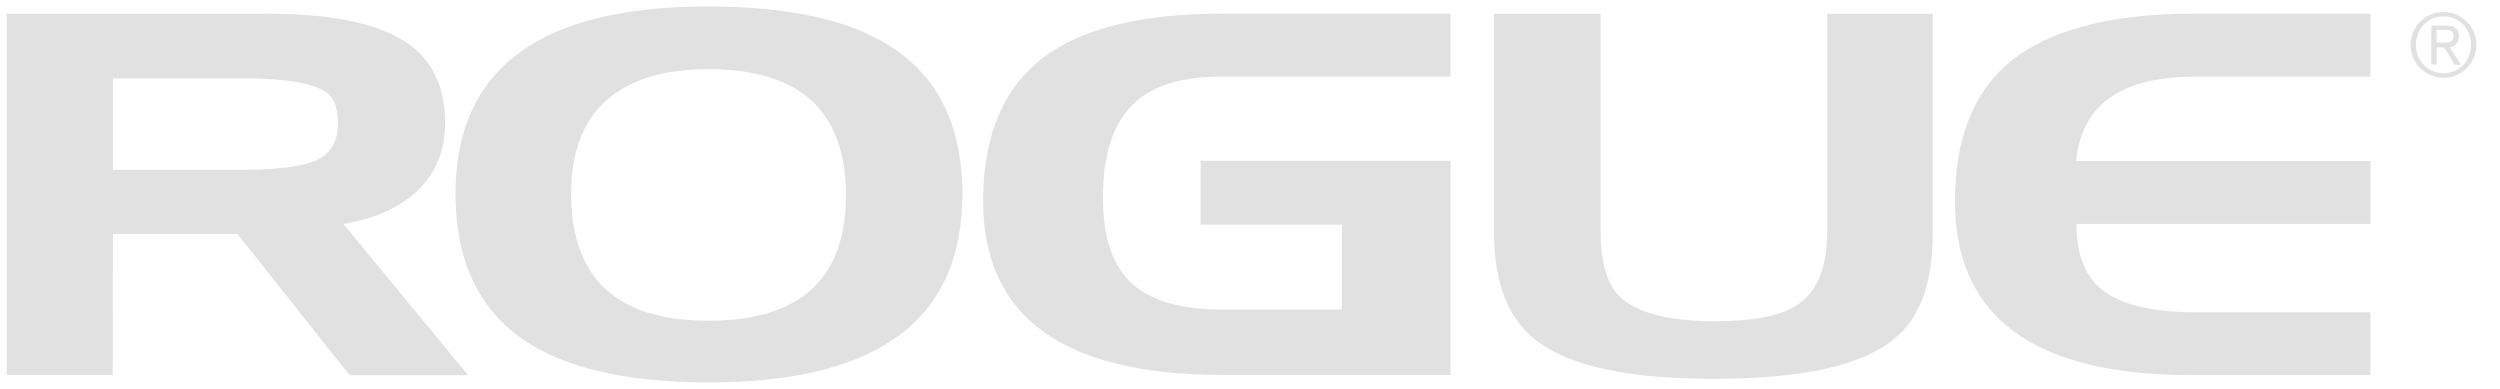 <?xml version="1.0" encoding="UTF-8"?> <svg xmlns="http://www.w3.org/2000/svg" width="90" height="14" viewBox="0 0 90 14" fill="none"><path fill-rule="evenodd" clip-rule="evenodd" d="M0.241 13.498H4.055L4.056 13.499L4.065 8.421H8.55L12.583 13.508H16.852L12.366 8.065C13.577 7.856 14.501 7.419 15.136 6.757C15.727 6.139 16.024 5.364 16.024 4.423C16.024 3.039 15.502 2.038 14.456 1.419C13.411 0.8 11.799 0.495 9.63 0.495H0.241V13.498ZM4.065 2.819H8.75H8.751C10.274 2.819 11.285 2.994 11.764 3.334C12.033 3.526 12.164 3.901 12.164 4.44C12.164 5.085 11.913 5.52 11.416 5.756C10.918 5.991 10.03 6.112 8.75 6.112H4.065V2.819Z" fill="#E1E1E1"></path><path fill-rule="evenodd" clip-rule="evenodd" d="M31.874 1.557C30.403 0.677 28.268 0.233 25.472 0.233H25.474C19.42 0.233 16.406 2.479 16.398 6.965C16.398 9.248 17.146 10.955 18.627 12.078C20.117 13.201 22.416 13.767 25.525 13.767C31.605 13.767 34.645 11.511 34.645 7C34.645 4.457 33.721 2.645 31.874 1.557ZM25.499 11.547C22.206 11.547 20.56 10.014 20.56 6.965C20.56 5.537 20.96 4.44 21.753 3.682C22.599 2.89 23.843 2.489 25.499 2.489C28.799 2.489 30.454 3.995 30.454 7.026C30.454 10.041 28.8 11.547 25.499 11.547Z" fill="#E1E1E1"></path><path d="M48.31 11.128V8.088H43.223V5.789H52.22V13.497H44.007C38.267 13.497 35.393 11.406 35.393 7.234C35.393 4.822 36.16 3.07 37.692 1.973C39.094 0.981 41.193 0.492 44.007 0.492H52.22V2.757H44.007C42.63 2.757 41.603 3.044 40.932 3.628C40.114 4.316 39.705 5.474 39.705 7.103C39.705 8.444 40.01 9.429 40.611 10.073C41.291 10.788 42.422 11.144 44.016 11.144H48.31V11.126V11.128Z" fill="#E1E1E1"></path><path d="M53.788 8.375V0.494H57.62V8.306C57.62 9.404 57.837 10.179 58.274 10.64C58.874 11.25 60.034 11.564 61.731 11.564C63.178 11.564 64.196 11.355 64.77 10.928C65.449 10.449 65.781 9.57 65.781 8.307V0.495H69.578V8.377C69.578 10.188 69.117 11.459 68.185 12.209C67.026 13.158 64.875 13.637 61.721 13.637C58.629 13.637 56.495 13.185 55.319 12.262C54.301 11.496 53.786 10.198 53.786 8.377L53.788 8.375Z" fill="#E1E1E1"></path><path d="M85.335 0.494V2.758H79.056C76.365 2.758 74.928 3.768 74.744 5.797H85.335V8.062H74.752C74.752 9.203 75.092 10.021 75.779 10.509C76.466 10.997 77.556 11.241 79.054 11.241H85.334V13.505H78.888C73.218 13.505 70.379 11.415 70.379 7.242C70.379 5.099 70.98 3.472 72.191 2.373C73.593 1.119 75.857 0.492 78.993 0.492H85.334L85.335 0.494Z" fill="#E1E1E1"></path><path fill-rule="evenodd" clip-rule="evenodd" d="M87.965 2.801C88.618 2.801 89.149 2.27 89.149 1.617C89.149 0.963 88.618 0.432 87.965 0.432C87.311 0.432 86.78 0.963 86.78 1.617C86.78 2.27 87.311 2.801 87.965 2.801ZM88.958 1.617C88.958 1.041 88.532 0.588 87.966 0.588C87.4 0.588 86.974 1.041 86.974 1.617C86.974 2.192 87.4 2.635 87.966 2.635C88.532 2.635 88.958 2.182 88.958 1.617ZM87.528 2.323H87.721V1.704H87.991L88.374 2.332H88.592L88.2 1.704C88.356 1.67 88.522 1.565 88.522 1.313C88.522 1.061 88.383 0.921 88.069 0.921H87.528V2.323ZM87.956 1.539L87.938 1.539L87.937 1.537H87.719V1.076H88.025C88.174 1.076 88.33 1.102 88.33 1.303C88.33 1.539 88.134 1.539 87.956 1.539Z" fill="#E1E1E1"></path></svg> 